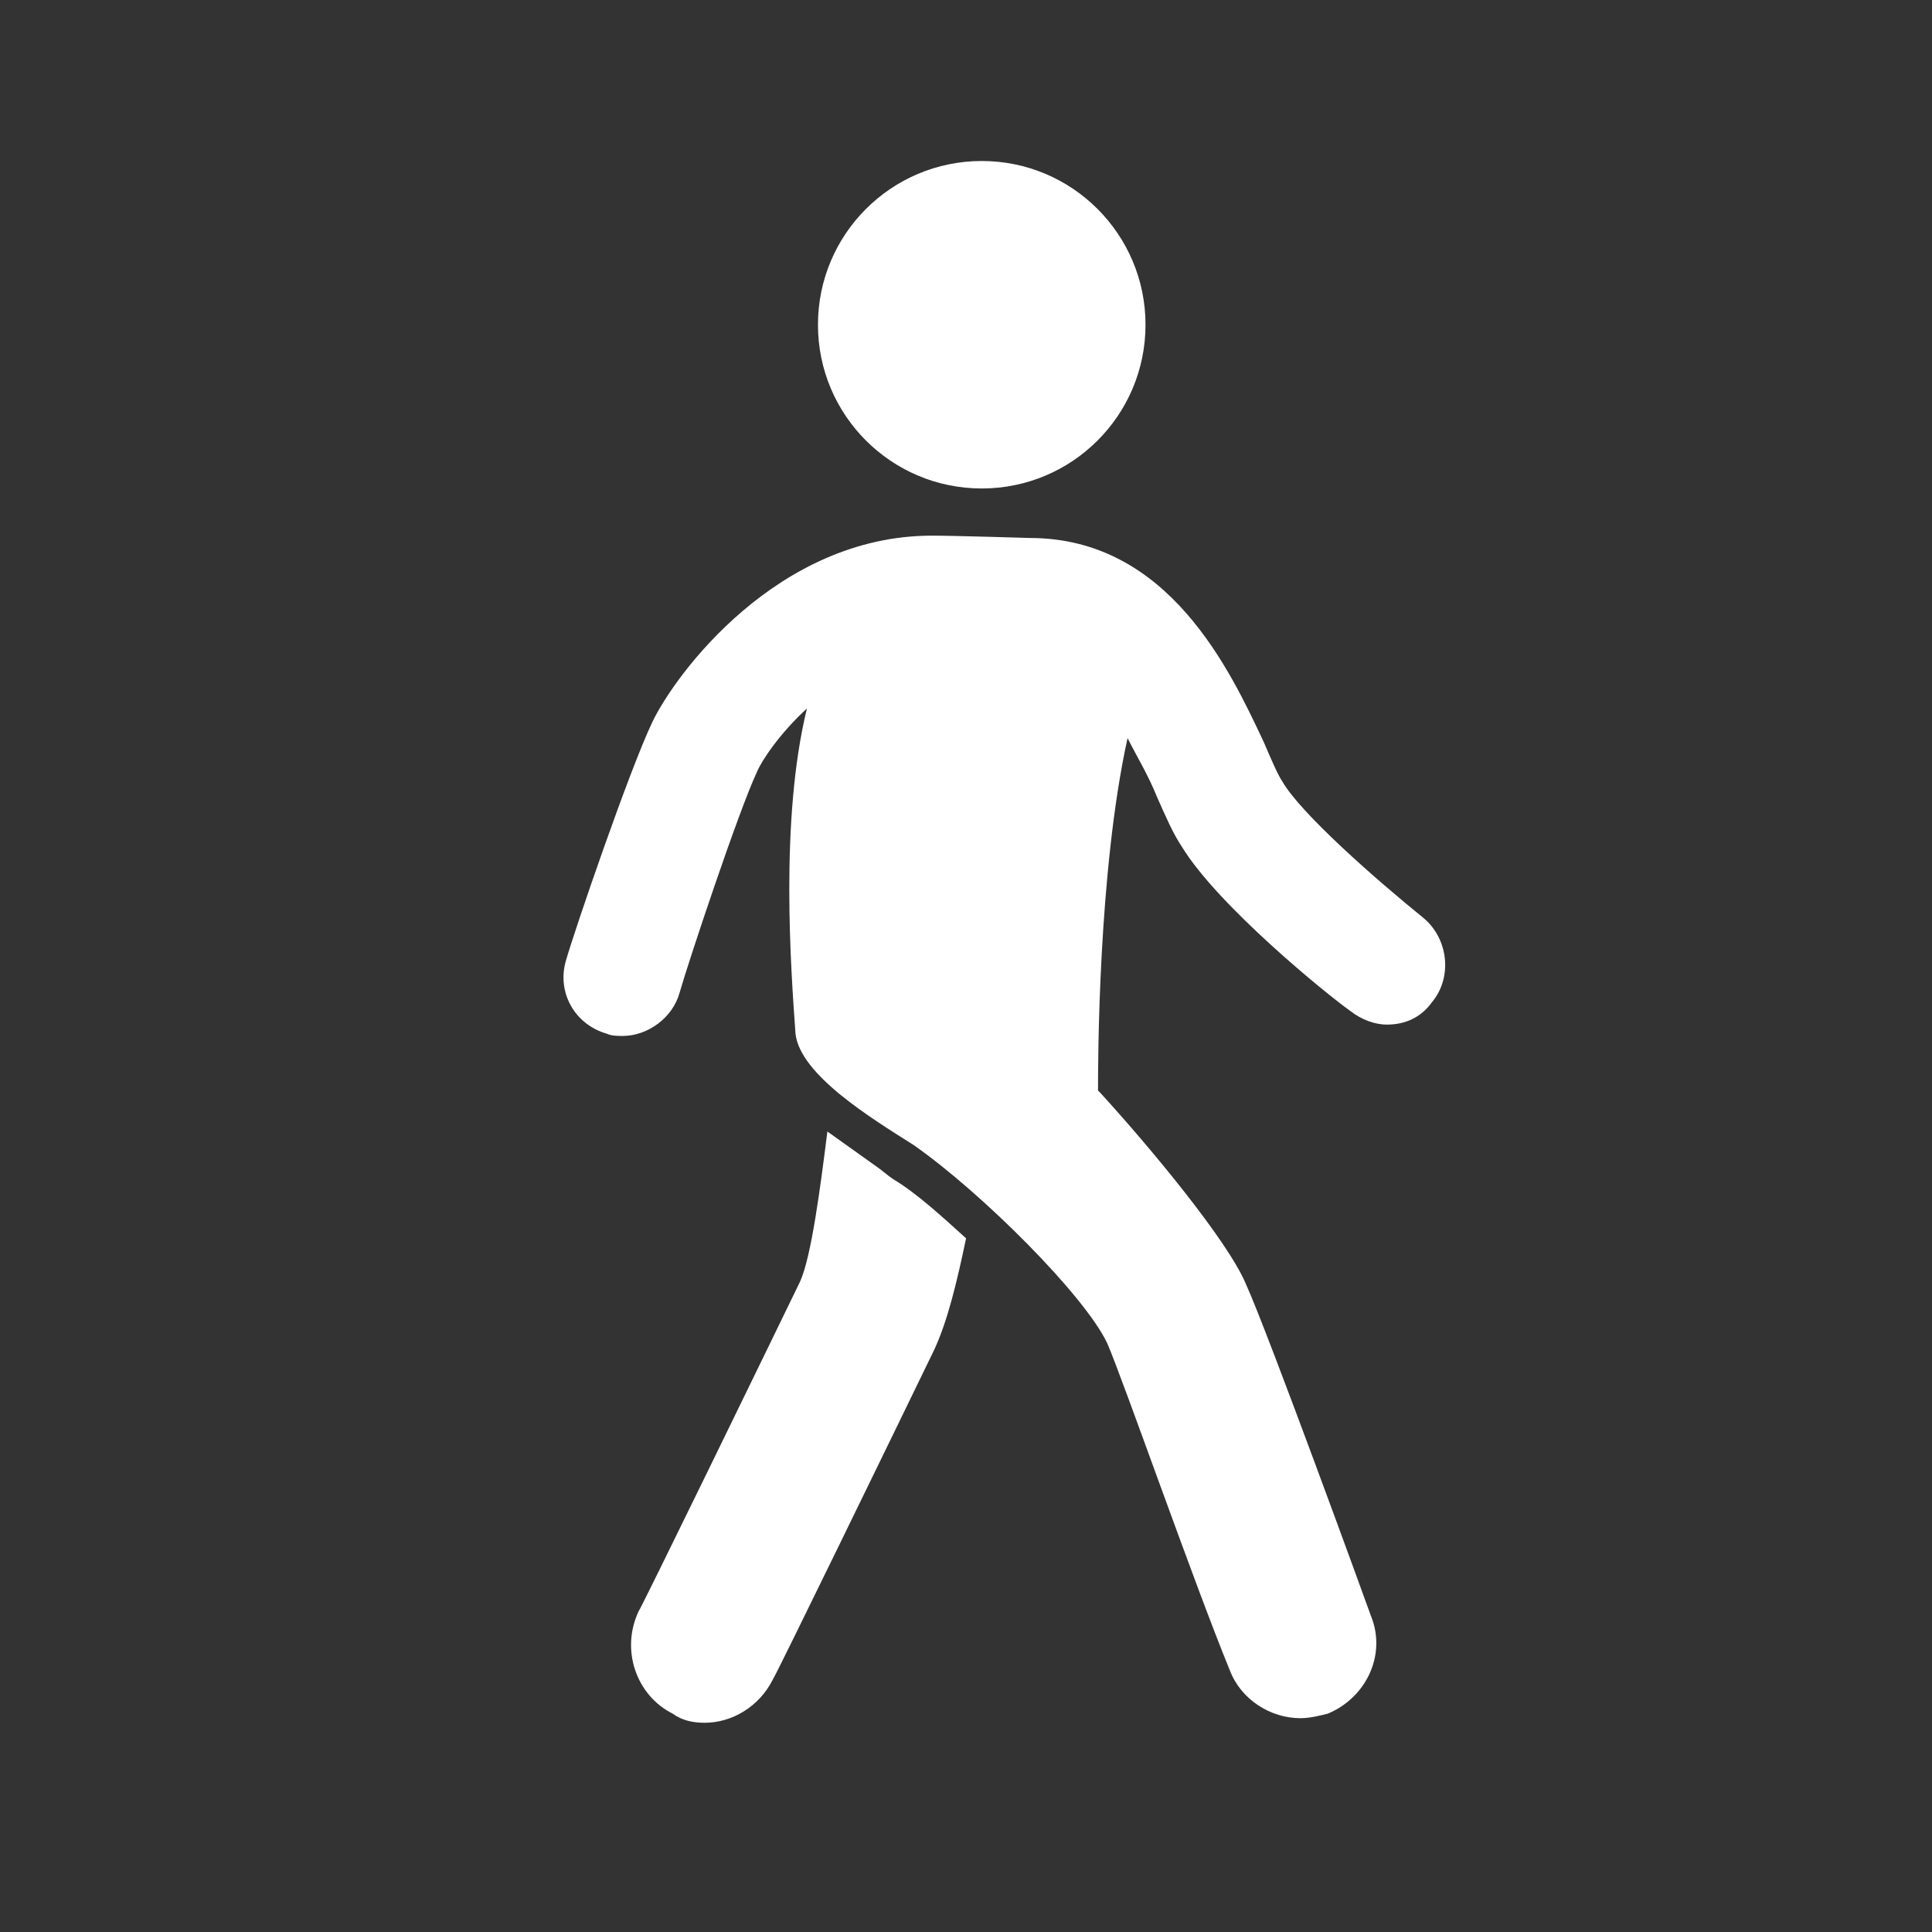 <svg width="24" height="24" viewBox="0 0 24 24" fill="none" xmlns="http://www.w3.org/2000/svg">
<rect x="0" y="0" width="24" height="24" fill="#333333" stroke="none"/>
<path d="M8.752 21.401C9.091 21.401 9.43 21.203 9.6 20.864C9.628 20.836 11.153 17.7 11.605 16.768C11.775 16.4 11.888 15.92 12.001 15.383C11.69 15.101 11.38 14.818 11.097 14.649C11.012 14.592 10.956 14.536 10.871 14.479C10.673 14.338 10.476 14.197 10.278 14.056C10.193 14.734 10.08 15.609 9.939 15.92C9.487 16.852 7.961 19.988 7.933 20.016C7.707 20.497 7.905 21.062 8.357 21.288C8.47 21.372 8.611 21.401 8.752 21.401Z" fill="white"/>
<path d="M17.679 11.4C17.086 10.92 16.154 10.101 15.928 9.705C15.871 9.621 15.787 9.423 15.702 9.225C15.278 8.321 14.515 6.683 12.792 6.683C12.792 6.683 11.86 6.654 11.577 6.654C9.656 6.654 8.385 8.378 8.103 8.971C7.82 9.564 7.142 11.541 7.029 11.937C6.916 12.332 7.142 12.728 7.538 12.841C7.594 12.869 7.679 12.869 7.735 12.869C8.046 12.869 8.357 12.643 8.442 12.332C8.555 11.937 9.176 10.072 9.402 9.592C9.459 9.451 9.685 9.112 10.024 8.801C9.685 10.185 9.826 12.05 9.882 12.841C9.939 13.35 10.815 13.886 11.351 14.225C12.199 14.819 13.47 16.09 13.753 16.683C13.95 17.135 14.826 19.649 15.278 20.751C15.419 21.118 15.787 21.344 16.154 21.344C16.267 21.344 16.38 21.316 16.493 21.288C16.973 21.09 17.227 20.553 17.03 20.073C17.001 19.988 15.758 16.57 15.476 15.948C15.25 15.412 14.289 14.254 13.668 13.575L13.64 13.547C13.64 13.208 13.64 10.835 14.007 9.169C14.12 9.395 14.261 9.621 14.374 9.903C14.487 10.157 14.572 10.355 14.685 10.524C15.137 11.259 16.493 12.361 16.775 12.559C16.917 12.671 17.086 12.728 17.227 12.728C17.453 12.728 17.651 12.643 17.792 12.445C18.047 12.135 17.99 11.655 17.679 11.4Z" fill="white"/>
<path d="M12.196 6.068C13.319 6.068 14.23 5.158 14.23 4.034C14.23 2.911 13.319 2 12.196 2C11.072 2 10.161 2.911 10.161 4.034C10.161 5.158 11.072 6.068 12.196 6.068Z" fill="white"/>
</svg>
